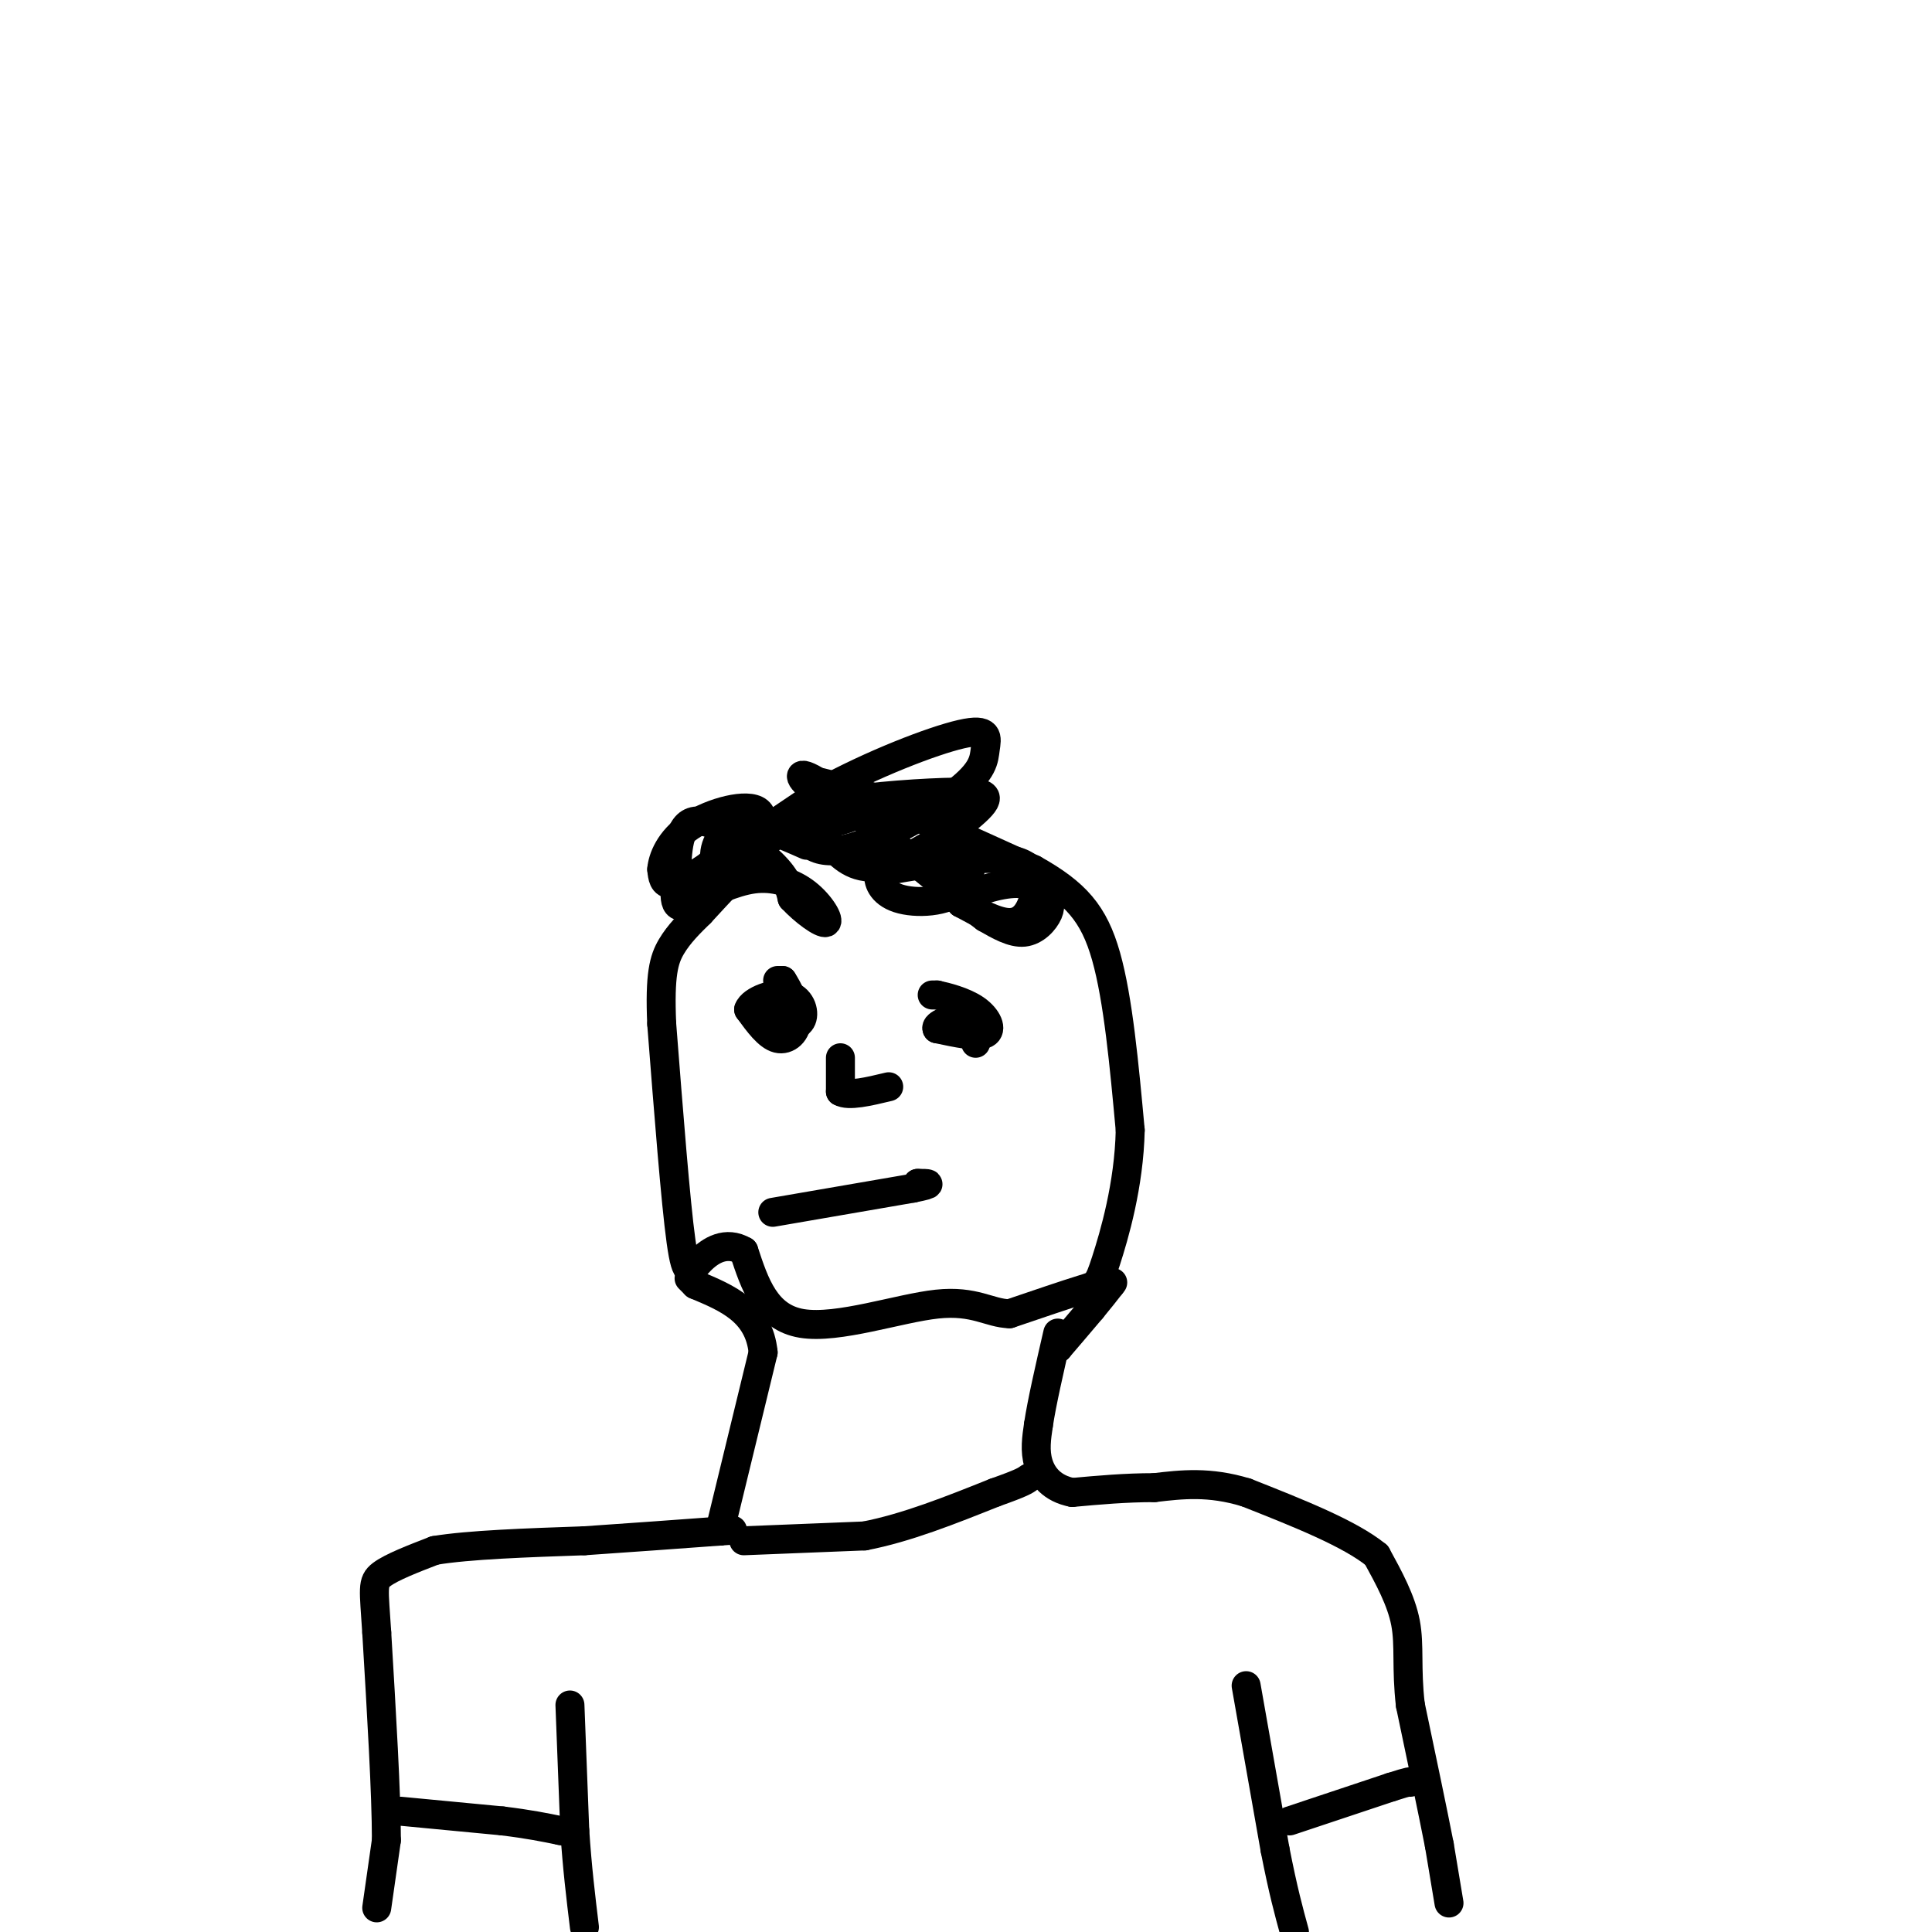 <svg viewBox='0 0 400 400' version='1.1' xmlns='http://www.w3.org/2000/svg' xmlns:xlink='http://www.w3.org/1999/xlink'><g fill='none' stroke='rgb(0,0,0)' stroke-width='6' stroke-linecap='round' stroke-linejoin='round'><path d='M78,395c0.000,0.000 2.000,-14.000 2,-14'/><path d='M80,381c0.000,-9.500 -1.000,-26.250 -2,-43'/><path d='M78,338c-0.578,-9.133 -1.022,-10.467 1,-12c2.022,-1.533 6.511,-3.267 11,-5'/><path d='M90,321c7.000,-1.167 19.000,-1.583 31,-2'/><path d='M121,319c9.833,-0.667 18.917,-1.333 28,-2'/><path d='M149,317c4.667,-0.333 2.333,-0.167 0,0'/><path d='M300,394c0.000,0.000 -2.000,-12.000 -2,-12'/><path d='M298,382c-1.333,-6.833 -3.667,-17.917 -6,-29'/><path d='M292,353c-0.889,-7.667 -0.111,-12.333 -1,-17c-0.889,-4.667 -3.444,-9.333 -6,-14'/><path d='M285,322c-5.500,-4.500 -16.250,-8.750 -27,-13'/><path d='M258,309c-7.667,-2.333 -13.333,-1.667 -19,-1'/><path d='M239,308c-6.000,0.000 -11.500,0.500 -17,1'/><path d='M222,309c-4.200,-0.822 -6.200,-3.378 -7,-6c-0.800,-2.622 -0.400,-5.311 0,-8'/><path d='M215,295c0.667,-4.500 2.333,-11.750 4,-19'/><path d='M149,317c0.000,0.000 9.000,-37.000 9,-37'/><path d='M158,280c-0.833,-8.500 -7.417,-11.250 -14,-14'/><path d='M144,266c-2.333,-2.333 -1.167,-1.167 0,0'/><path d='M219,279c0.000,0.000 0.100,0.100 0.1,0.1'/><path d='M219.1,279.1c1.167,-1.333 4.033,-4.717 6.9,-8.1'/><path d='M226,271c1.817,-2.183 2.908,-3.592 4,-5'/><path d='M230,266c0.667,-0.833 0.333,-0.417 0,0'/><path d='M170,162c0.000,0.000 8.000,2.000 8,2'/><path d='M178,164c7.333,3.000 21.667,9.500 36,16'/><path d='M214,180c8.711,4.889 12.489,9.111 15,18c2.511,8.889 3.756,22.444 5,36'/><path d='M234,234c-0.238,11.381 -3.333,21.833 -5,27c-1.667,5.167 -1.905,5.048 -5,6c-3.095,0.952 -9.048,2.976 -15,5'/><path d='M209,272c-4.190,-0.095 -7.167,-2.833 -15,-2c-7.833,0.833 -20.524,5.238 -28,4c-7.476,-1.238 -9.738,-8.119 -12,-15'/><path d='M154,259c-3.702,-2.167 -6.958,-0.083 -9,2c-2.042,2.083 -2.869,4.167 -4,-4c-1.131,-8.167 -2.565,-26.583 -4,-45'/><path d='M137,212c-0.444,-10.244 0.444,-13.356 2,-16c1.556,-2.644 3.778,-4.822 6,-7'/><path d='M145,189c3.500,-3.833 9.250,-9.917 15,-16'/><path d='M160,173c5.044,-4.133 10.156,-6.467 13,-7c2.844,-0.533 3.422,0.733 4,2'/><path d='M161,203c0.000,0.000 1.000,0.000 1,0'/><path d='M162,203c1.000,1.500 3.000,5.250 3,8c0.000,2.750 -2.000,4.500 -4,4c-2.000,-0.500 -4.000,-3.250 -6,-6'/><path d='M155,209c0.643,-1.881 5.250,-3.583 8,-3c2.750,0.583 3.643,3.452 3,5c-0.643,1.548 -2.821,1.774 -5,2'/><path d='M161,213c-1.167,-0.333 -1.583,-2.167 -2,-4'/><path d='M154,319c0.000,0.000 25.000,-1.000 25,-1'/><path d='M179,318c8.667,-1.667 17.833,-5.333 27,-9'/><path d='M206,309c5.667,-2.000 6.333,-2.500 7,-3'/><path d='M118,353c0.000,0.000 1.000,26.000 1,26'/><path d='M119,379c0.500,7.667 1.250,13.833 2,20'/><path d='M258,349c0.000,0.000 6.000,34.000 6,34'/><path d='M264,383c1.667,8.500 2.833,12.750 4,17'/><path d='M267,377c0.000,0.000 21.000,-7.000 21,-7'/><path d='M288,370c4.167,-1.333 4.083,-1.167 4,-1'/><path d='M83,375c0.000,0.000 21.000,2.000 21,2'/><path d='M104,377c5.500,0.667 8.750,1.333 12,2'/><path d='M116,379c2.000,0.333 1.000,0.167 0,0'/><path d='M193,206c0.000,0.000 1.000,0.000 1,0'/><path d='M194,206c1.726,0.369 5.542,1.292 8,3c2.458,1.708 3.560,4.202 2,5c-1.560,0.798 -5.780,-0.101 -10,-1'/><path d='M194,213c-0.578,-0.822 2.978,-2.378 5,-2c2.022,0.378 2.511,2.689 3,5'/><path d='M174,219c0.000,0.000 0.000,7.000 0,7'/><path d='M174,226c1.667,1.000 5.833,0.000 10,-1'/><path d='M160,251c0.000,0.000 29.000,-5.000 29,-5'/><path d='M189,246c5.000,-1.000 3.000,-1.000 1,-1'/><path d='M190,245c0.000,0.000 0.100,0.100 0.1,0.1'/><path d='M164,170c0.000,0.000 -21.000,17.000 -21,17'/><path d='M143,187c-3.947,2.040 -3.316,-1.360 -3,-6c0.316,-4.640 0.316,-10.518 4,-11c3.684,-0.482 11.053,4.434 15,8c3.947,3.566 4.474,5.783 5,8'/><path d='M164,186c2.468,2.669 6.137,5.341 7,5c0.863,-0.341 -1.081,-3.696 -4,-6c-2.919,-2.304 -6.813,-3.556 -11,-3c-4.187,0.556 -8.666,2.919 -12,4c-3.334,1.081 -5.524,0.880 -1,-3c4.524,-3.880 15.762,-11.440 27,-19'/><path d='M170,164c10.438,-5.751 23.032,-10.629 29,-12c5.968,-1.371 5.309,0.765 5,3c-0.309,2.235 -0.268,4.568 -6,9c-5.732,4.432 -17.235,10.962 -24,12c-6.765,1.038 -8.790,-3.418 -8,-6c0.790,-2.582 4.395,-3.291 8,-4'/><path d='M174,166c6.182,-1.127 17.637,-1.946 24,-2c6.363,-0.054 7.633,0.656 4,4c-3.633,3.344 -12.171,9.324 -18,11c-5.829,1.676 -8.951,-0.950 -11,-3c-2.049,-2.050 -3.024,-3.525 -4,-5'/><path d='M169,171c2.494,-1.802 10.729,-3.807 17,-4c6.271,-0.193 10.578,1.426 13,5c2.422,3.574 2.958,9.102 0,12c-2.958,2.898 -9.412,3.165 -13,2c-3.588,-1.165 -4.311,-3.761 -4,-5c0.311,-1.239 1.655,-1.119 3,-1'/><path d='M185,180c5.549,-1.000 17.920,-3.000 24,-2c6.080,1.000 5.868,5.000 5,8c-0.868,3.000 -2.391,5.000 -5,5c-2.609,0.000 -6.305,-2.000 -10,-4'/><path d='M199,187c0.324,-1.601 6.134,-3.603 10,-4c3.866,-0.397 5.789,0.811 7,2c1.211,1.189 1.711,2.359 1,4c-0.711,1.641 -2.632,3.755 -5,4c-2.368,0.245 -5.184,-1.377 -8,-3'/><path d='M204,190c-6.833,-5.000 -19.917,-16.000 -33,-27'/><path d='M171,163c-6.417,-4.440 -5.958,-2.042 -3,0c2.958,2.042 8.417,3.726 9,5c0.583,1.274 -3.708,2.137 -8,3'/><path d='M169,171c-3.733,0.111 -9.067,-1.111 -13,0c-3.933,1.111 -6.467,4.556 -9,8'/><path d='M147,179c-3.089,2.267 -6.311,3.933 -8,4c-1.689,0.067 -1.844,-1.467 -2,-3'/><path d='M137,180c0.167,-2.167 1.583,-6.083 6,-9c4.417,-2.917 11.833,-4.833 14,-3c2.167,1.833 -0.917,7.417 -4,13'/><path d='M153,181c-1.881,1.798 -4.583,-0.208 -5,-3c-0.417,-2.792 1.452,-6.369 5,-7c3.548,-0.631 8.774,1.685 14,4'/></g>
</svg>